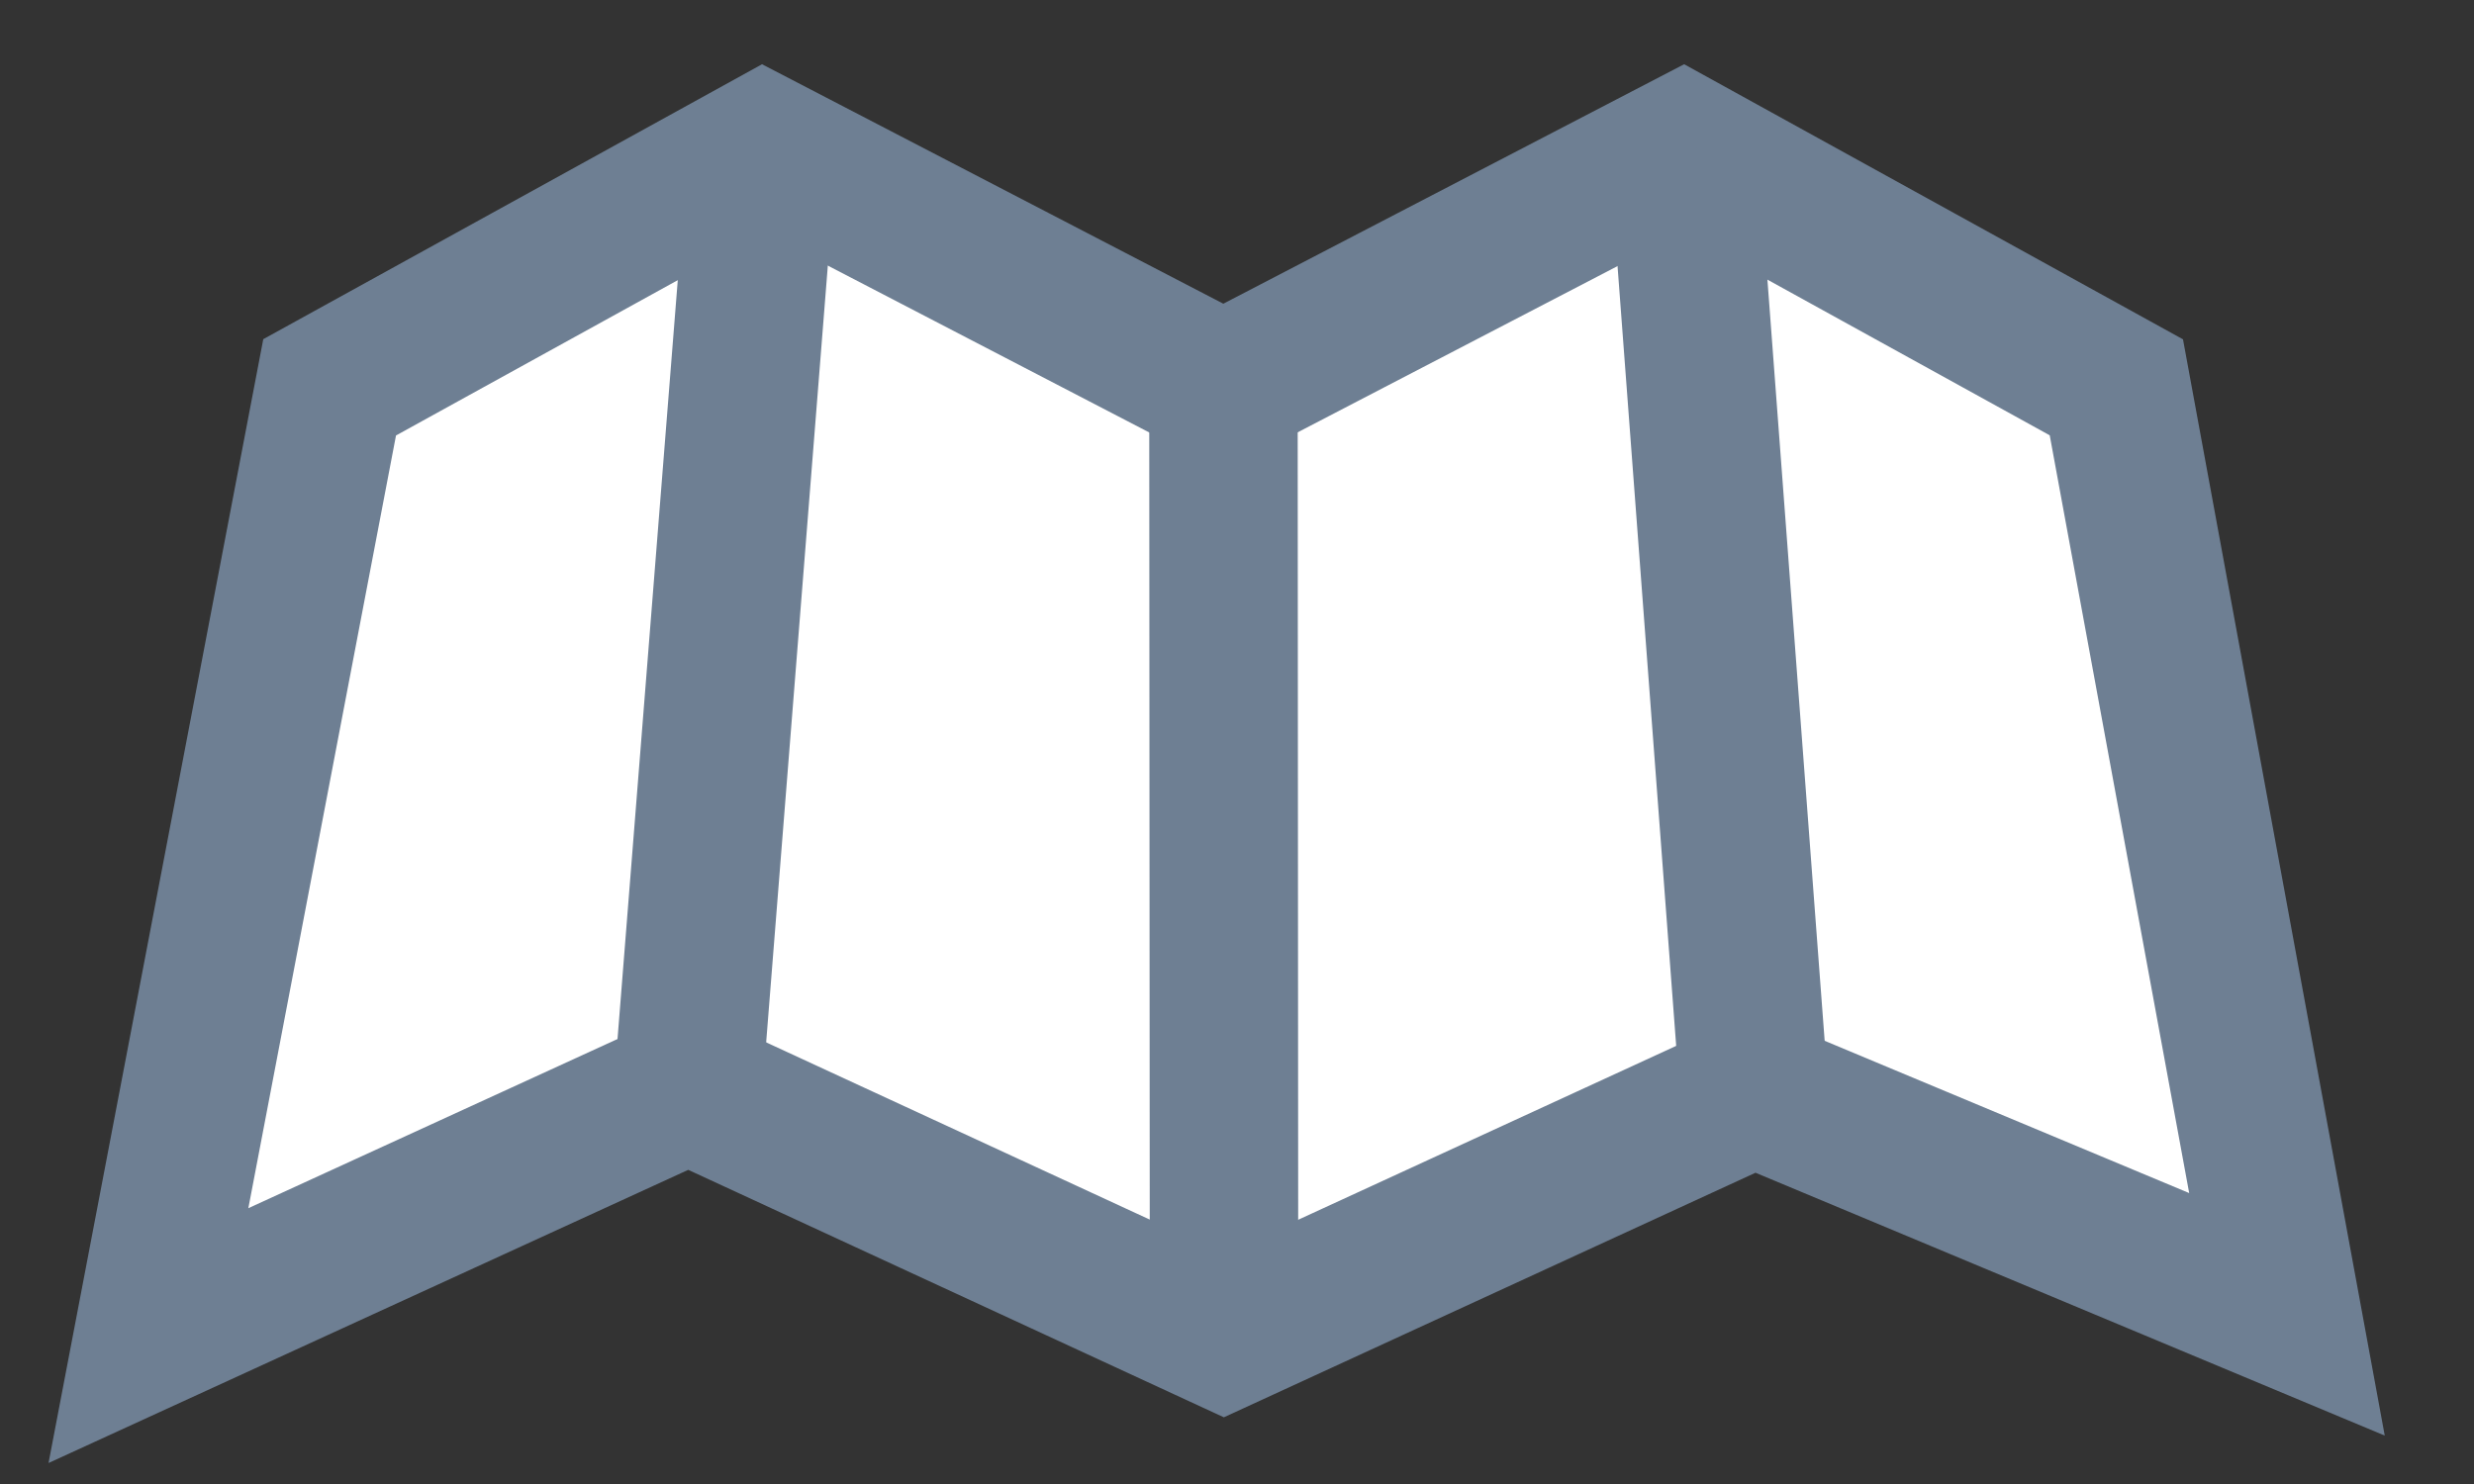 <svg width="25" height="15" viewBox="0 0 25 15" fill="none" xmlns="http://www.w3.org/2000/svg">
<rect x="0" y="0" width="25" height="15" fill="#333333" stroke="none"/>
<path d="M1.5 13.5L3.331 3.915L7.711 1.5L12.362 3.915L17.008 1.5L21.386 3.915L23.11 13.285L17.725 11.035L12.368 13.5L6.956 10.999L1.5 13.5Z" fill="white" stroke="#6E7F93" stroke-width="1.5" stroke-miterlimit="10"/>
<path d="M7.707 1.5L6.953 10.999" stroke="#6E7F93" stroke-width="1.5" stroke-miterlimit="10"/>
<path d="M12.363 3.914L12.369 13.499" stroke="#6E7F93" stroke-width="1.5" stroke-miterlimit="10"/>
<path d="M17.008 1.5L17.725 11.035" stroke="#6E7F93" stroke-width="1.5" stroke-miterlimit="10"/>
</svg>
